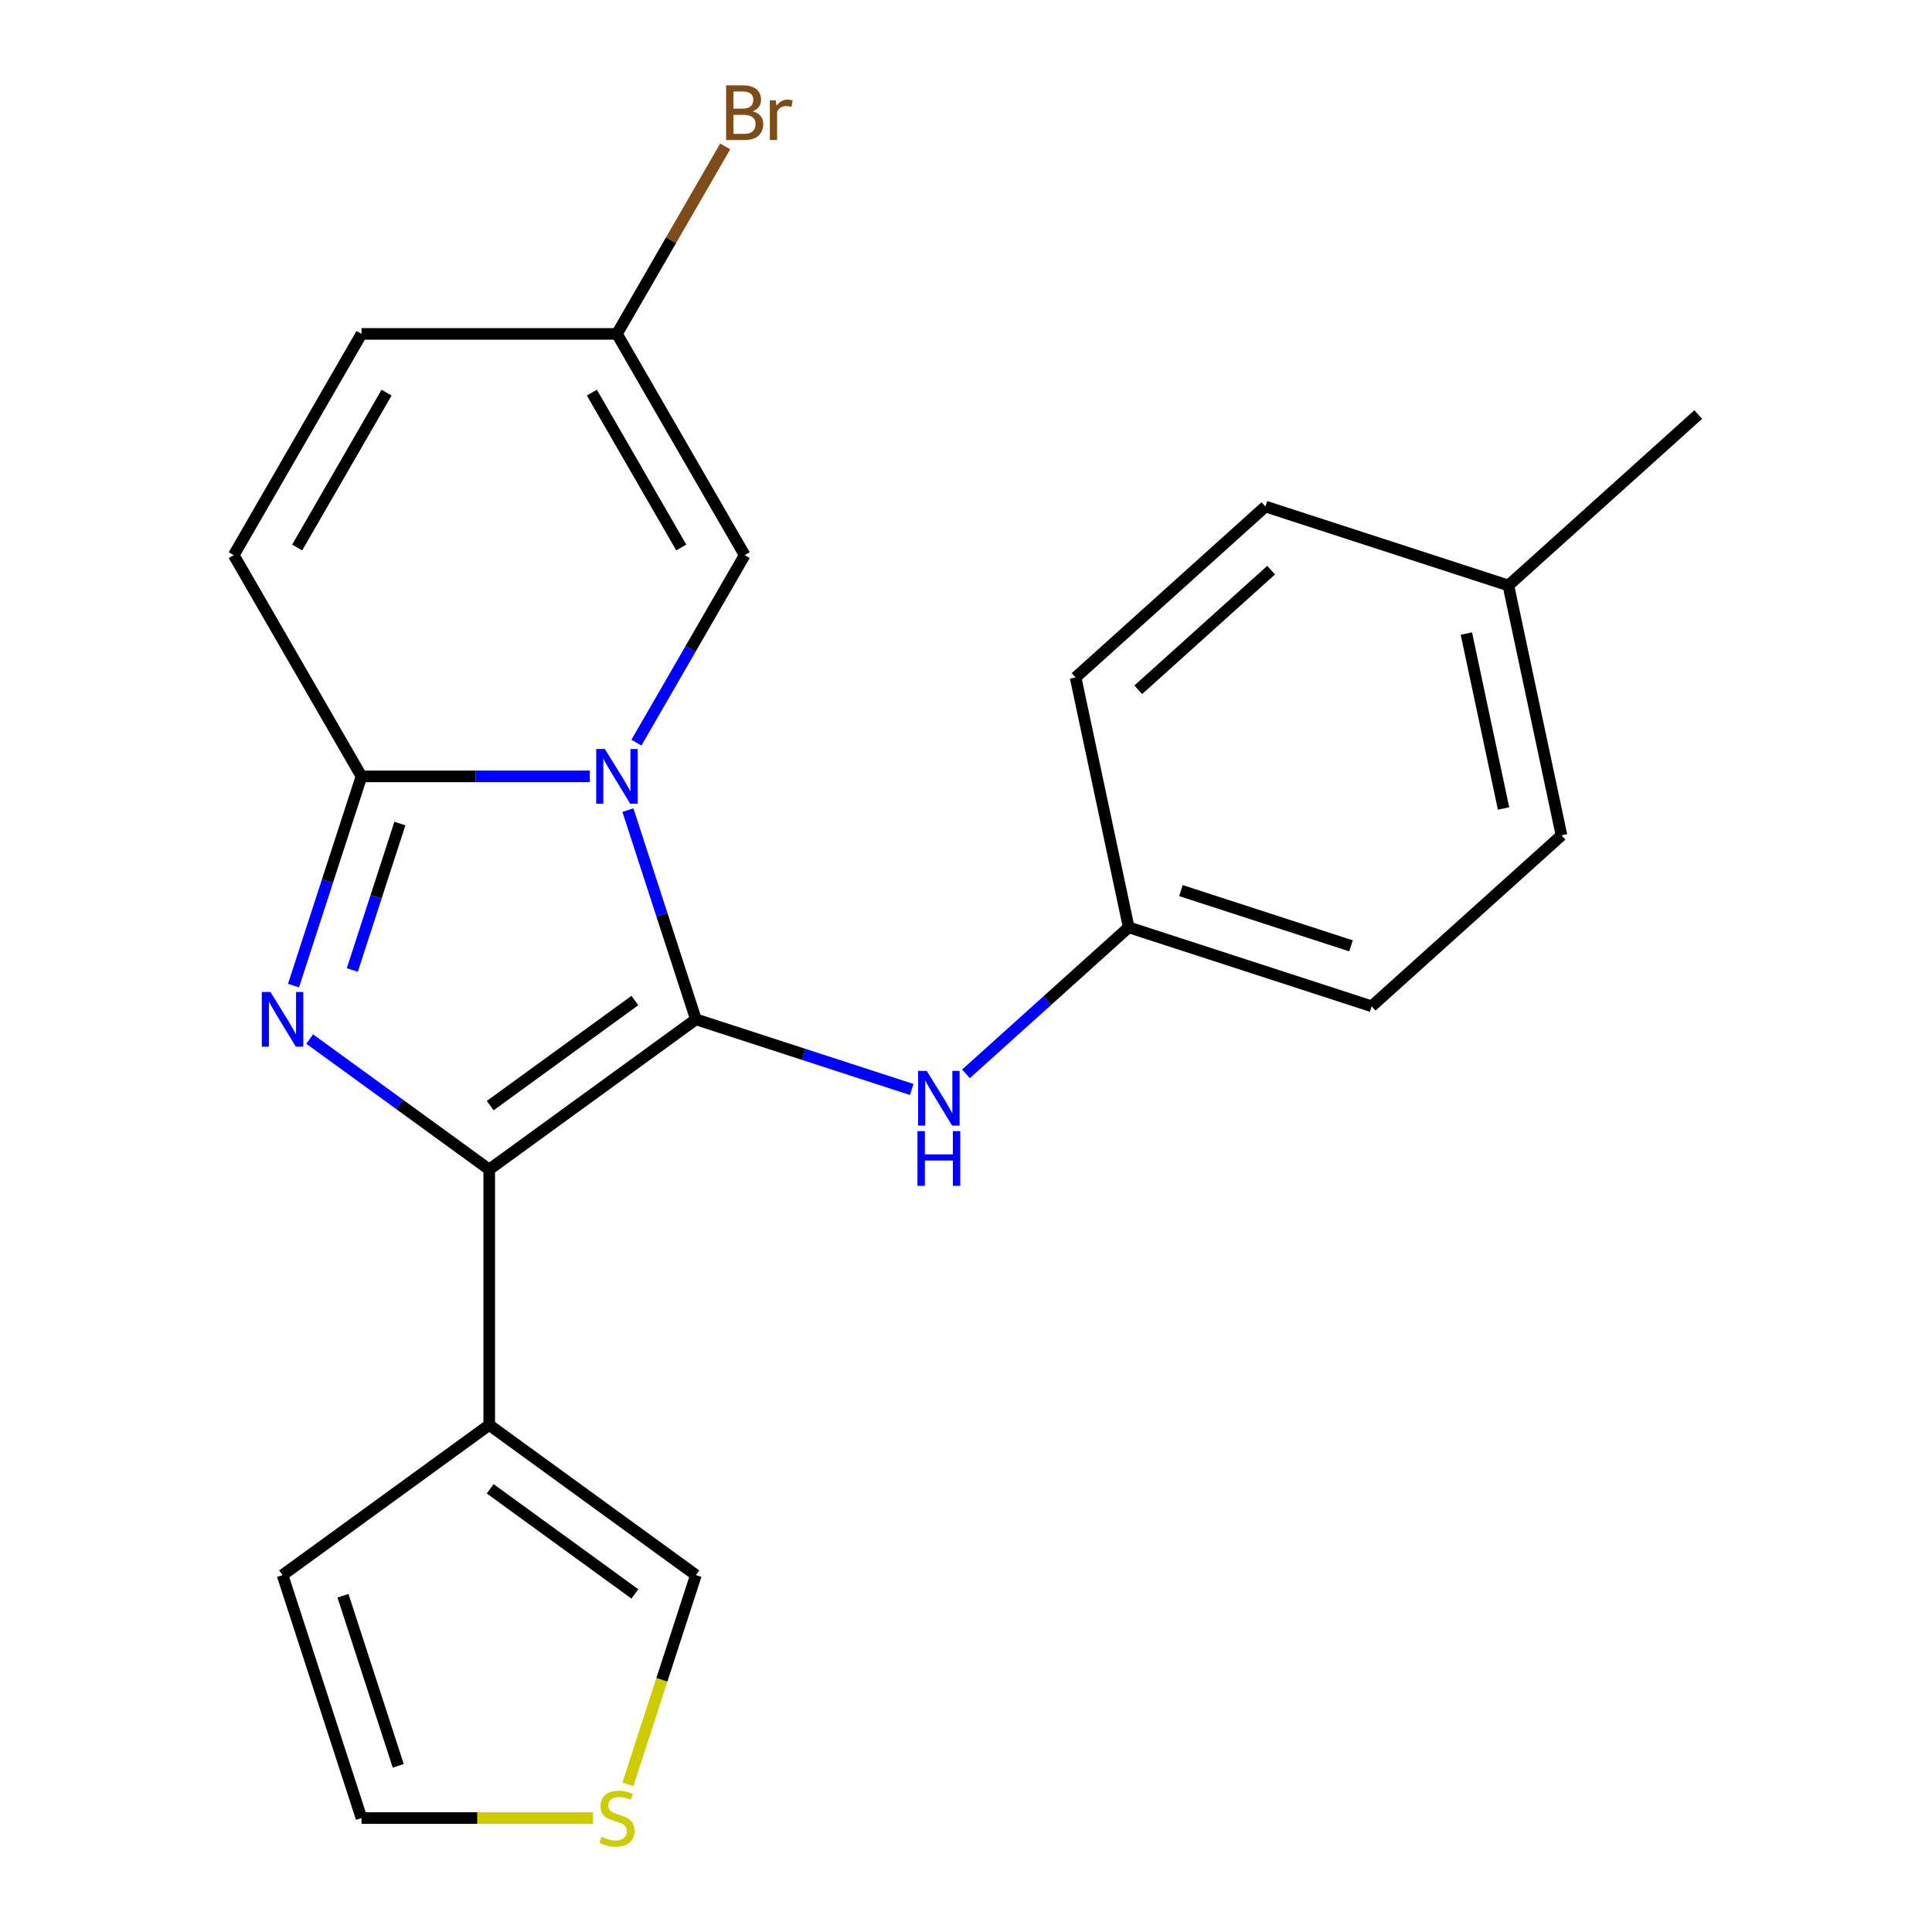 <?xml version='1.0' encoding='iso-8859-1'?>
<svg version='1.1' baseProfile='full'
              xmlns='http://www.w3.org/2000/svg'
                      xmlns:rdkit='http://www.rdkit.org/xml'
                      xmlns:xlink='http://www.w3.org/1999/xlink'
                  xml:space='preserve'
width='1000px' height='1000px' viewBox='0 0 1000 1000'>
<!-- END OF HEADER -->
<rect style='opacity:1.0;fill:#FFFFFF;stroke:none' width='1000' height='1000' x='0' y='0'> </rect>
<path class='bond-0' d='M 360.196,527.606 L 342.603,473.462' style='fill:none;fill-rule:evenodd;stroke:#000000;stroke-width:6px;stroke-linecap:butt;stroke-linejoin:miter;stroke-opacity:1' />
<path class='bond-0' d='M 342.603,473.462 L 325.01,419.317' style='fill:none;fill-rule:evenodd;stroke:#0000FF;stroke-width:6px;stroke-linecap:butt;stroke-linejoin:miter;stroke-opacity:1' />
<path class='bond-1' d='M 360.196,527.606 L 253.222,605.327' style='fill:none;fill-rule:evenodd;stroke:#000000;stroke-width:6px;stroke-linecap:butt;stroke-linejoin:miter;stroke-opacity:1' />
<path class='bond-1' d='M 328.605,517.87 L 253.724,572.274' style='fill:none;fill-rule:evenodd;stroke:#000000;stroke-width:6px;stroke-linecap:butt;stroke-linejoin:miter;stroke-opacity:1' />
<path class='bond-6' d='M 360.196,527.606 L 416.05,545.754' style='fill:none;fill-rule:evenodd;stroke:#000000;stroke-width:6px;stroke-linecap:butt;stroke-linejoin:miter;stroke-opacity:1' />
<path class='bond-6' d='M 416.05,545.754 L 471.905,563.903' style='fill:none;fill-rule:evenodd;stroke:#0000FF;stroke-width:6px;stroke-linecap:butt;stroke-linejoin:miter;stroke-opacity:1' />
<path class='bond-3' d='M 305.29,401.851 L 246.199,401.851' style='fill:none;fill-rule:evenodd;stroke:#0000FF;stroke-width:6px;stroke-linecap:butt;stroke-linejoin:miter;stroke-opacity:1' />
<path class='bond-3' d='M 246.199,401.851 L 187.109,401.851' style='fill:none;fill-rule:evenodd;stroke:#000000;stroke-width:6px;stroke-linecap:butt;stroke-linejoin:miter;stroke-opacity:1' />
<path class='bond-5' d='M 329.419,384.386 L 357.434,335.863' style='fill:none;fill-rule:evenodd;stroke:#0000FF;stroke-width:6px;stroke-linecap:butt;stroke-linejoin:miter;stroke-opacity:1' />
<path class='bond-5' d='M 357.434,335.863 L 385.449,287.34' style='fill:none;fill-rule:evenodd;stroke:#000000;stroke-width:6px;stroke-linecap:butt;stroke-linejoin:miter;stroke-opacity:1' />
<path class='bond-2' d='M 253.222,605.327 L 206.758,571.569' style='fill:none;fill-rule:evenodd;stroke:#000000;stroke-width:6px;stroke-linecap:butt;stroke-linejoin:miter;stroke-opacity:1' />
<path class='bond-2' d='M 206.758,571.569 L 160.294,537.811' style='fill:none;fill-rule:evenodd;stroke:#0000FF;stroke-width:6px;stroke-linecap:butt;stroke-linejoin:miter;stroke-opacity:1' />
<path class='bond-4' d='M 253.222,605.327 L 253.222,737.554' style='fill:none;fill-rule:evenodd;stroke:#000000;stroke-width:6px;stroke-linecap:butt;stroke-linejoin:miter;stroke-opacity:1' />
<path class='bond-22' d='M 151.924,510.141 L 169.516,455.996' style='fill:none;fill-rule:evenodd;stroke:#0000FF;stroke-width:6px;stroke-linecap:butt;stroke-linejoin:miter;stroke-opacity:1' />
<path class='bond-22' d='M 169.516,455.996 L 187.109,401.851' style='fill:none;fill-rule:evenodd;stroke:#000000;stroke-width:6px;stroke-linecap:butt;stroke-linejoin:miter;stroke-opacity:1' />
<path class='bond-22' d='M 182.352,502.069 L 194.667,464.168' style='fill:none;fill-rule:evenodd;stroke:#0000FF;stroke-width:6px;stroke-linecap:butt;stroke-linejoin:miter;stroke-opacity:1' />
<path class='bond-22' d='M 194.667,464.168 L 206.982,426.267' style='fill:none;fill-rule:evenodd;stroke:#000000;stroke-width:6px;stroke-linecap:butt;stroke-linejoin:miter;stroke-opacity:1' />
<path class='bond-7' d='M 187.109,401.851 L 120.996,287.34' style='fill:none;fill-rule:evenodd;stroke:#000000;stroke-width:6px;stroke-linecap:butt;stroke-linejoin:miter;stroke-opacity:1' />
<path class='bond-11' d='M 253.222,737.554 L 360.196,815.274' style='fill:none;fill-rule:evenodd;stroke:#000000;stroke-width:6px;stroke-linecap:butt;stroke-linejoin:miter;stroke-opacity:1' />
<path class='bond-11' d='M 253.724,770.606 L 328.605,825.011' style='fill:none;fill-rule:evenodd;stroke:#000000;stroke-width:6px;stroke-linecap:butt;stroke-linejoin:miter;stroke-opacity:1' />
<path class='bond-12' d='M 253.222,737.554 L 146.249,815.274' style='fill:none;fill-rule:evenodd;stroke:#000000;stroke-width:6px;stroke-linecap:butt;stroke-linejoin:miter;stroke-opacity:1' />
<path class='bond-8' d='M 385.449,287.34 L 319.335,172.828' style='fill:none;fill-rule:evenodd;stroke:#000000;stroke-width:6px;stroke-linecap:butt;stroke-linejoin:miter;stroke-opacity:1' />
<path class='bond-8' d='M 352.629,283.386 L 306.35,203.228' style='fill:none;fill-rule:evenodd;stroke:#000000;stroke-width:6px;stroke-linecap:butt;stroke-linejoin:miter;stroke-opacity:1' />
<path class='bond-14' d='M 499.996,555.82 L 542.105,517.905' style='fill:none;fill-rule:evenodd;stroke:#0000FF;stroke-width:6px;stroke-linecap:butt;stroke-linejoin:miter;stroke-opacity:1' />
<path class='bond-14' d='M 542.105,517.905 L 584.214,479.99' style='fill:none;fill-rule:evenodd;stroke:#000000;stroke-width:6px;stroke-linecap:butt;stroke-linejoin:miter;stroke-opacity:1' />
<path class='bond-25' d='M 120.996,287.34 L 187.109,172.828' style='fill:none;fill-rule:evenodd;stroke:#000000;stroke-width:6px;stroke-linecap:butt;stroke-linejoin:miter;stroke-opacity:1' />
<path class='bond-25' d='M 153.815,283.386 L 200.094,203.228' style='fill:none;fill-rule:evenodd;stroke:#000000;stroke-width:6px;stroke-linecap:butt;stroke-linejoin:miter;stroke-opacity:1' />
<path class='bond-9' d='M 319.335,172.828 L 187.109,172.828' style='fill:none;fill-rule:evenodd;stroke:#000000;stroke-width:6px;stroke-linecap:butt;stroke-linejoin:miter;stroke-opacity:1' />
<path class='bond-15' d='M 319.335,172.828 L 347.35,124.305' style='fill:none;fill-rule:evenodd;stroke:#000000;stroke-width:6px;stroke-linecap:butt;stroke-linejoin:miter;stroke-opacity:1' />
<path class='bond-15' d='M 347.35,124.305 L 375.365,75.782' style='fill:none;fill-rule:evenodd;stroke:#7F4C19;stroke-width:6px;stroke-linecap:butt;stroke-linejoin:miter;stroke-opacity:1' />
<path class='bond-10' d='M 324.997,923.604 L 342.596,869.439' style='fill:none;fill-rule:evenodd;stroke:#CCCC00;stroke-width:6px;stroke-linecap:butt;stroke-linejoin:miter;stroke-opacity:1' />
<path class='bond-10' d='M 342.596,869.439 L 360.196,815.274' style='fill:none;fill-rule:evenodd;stroke:#000000;stroke-width:6px;stroke-linecap:butt;stroke-linejoin:miter;stroke-opacity:1' />
<path class='bond-24' d='M 306.95,941.029 L 247.029,941.029' style='fill:none;fill-rule:evenodd;stroke:#CCCC00;stroke-width:6px;stroke-linecap:butt;stroke-linejoin:miter;stroke-opacity:1' />
<path class='bond-24' d='M 247.029,941.029 L 187.109,941.029' style='fill:none;fill-rule:evenodd;stroke:#000000;stroke-width:6px;stroke-linecap:butt;stroke-linejoin:miter;stroke-opacity:1' />
<path class='bond-13' d='M 146.249,815.274 L 187.109,941.029' style='fill:none;fill-rule:evenodd;stroke:#000000;stroke-width:6px;stroke-linecap:butt;stroke-linejoin:miter;stroke-opacity:1' />
<path class='bond-13' d='M 177.529,825.966 L 206.131,913.994' style='fill:none;fill-rule:evenodd;stroke:#000000;stroke-width:6px;stroke-linecap:butt;stroke-linejoin:miter;stroke-opacity:1' />
<path class='bond-17' d='M 584.214,479.99 L 556.723,350.653' style='fill:none;fill-rule:evenodd;stroke:#000000;stroke-width:6px;stroke-linecap:butt;stroke-linejoin:miter;stroke-opacity:1' />
<path class='bond-18' d='M 584.214,479.99 L 709.969,520.85' style='fill:none;fill-rule:evenodd;stroke:#000000;stroke-width:6px;stroke-linecap:butt;stroke-linejoin:miter;stroke-opacity:1' />
<path class='bond-18' d='M 611.249,460.968 L 699.278,489.57' style='fill:none;fill-rule:evenodd;stroke:#000000;stroke-width:6px;stroke-linecap:butt;stroke-linejoin:miter;stroke-opacity:1' />
<path class='bond-16' d='M 780.741,303.036 L 808.232,432.373' style='fill:none;fill-rule:evenodd;stroke:#000000;stroke-width:6px;stroke-linecap:butt;stroke-linejoin:miter;stroke-opacity:1' />
<path class='bond-16' d='M 758.997,327.935 L 778.241,418.471' style='fill:none;fill-rule:evenodd;stroke:#000000;stroke-width:6px;stroke-linecap:butt;stroke-linejoin:miter;stroke-opacity:1' />
<path class='bond-21' d='M 780.741,303.036 L 879.004,214.559' style='fill:none;fill-rule:evenodd;stroke:#000000;stroke-width:6px;stroke-linecap:butt;stroke-linejoin:miter;stroke-opacity:1' />
<path class='bond-23' d='M 780.741,303.036 L 654.986,262.176' style='fill:none;fill-rule:evenodd;stroke:#000000;stroke-width:6px;stroke-linecap:butt;stroke-linejoin:miter;stroke-opacity:1' />
<path class='bond-20' d='M 556.723,350.653 L 654.986,262.176' style='fill:none;fill-rule:evenodd;stroke:#000000;stroke-width:6px;stroke-linecap:butt;stroke-linejoin:miter;stroke-opacity:1' />
<path class='bond-20' d='M 589.157,357.034 L 657.942,295.1' style='fill:none;fill-rule:evenodd;stroke:#000000;stroke-width:6px;stroke-linecap:butt;stroke-linejoin:miter;stroke-opacity:1' />
<path class='bond-19' d='M 709.969,520.85 L 808.232,432.373' style='fill:none;fill-rule:evenodd;stroke:#000000;stroke-width:6px;stroke-linecap:butt;stroke-linejoin:miter;stroke-opacity:1' />
<path  class='atom-1' d='M 313.075 387.691
L 322.355 402.691
Q 323.275 404.171, 324.755 406.851
Q 326.235 409.531, 326.315 409.691
L 326.315 387.691
L 330.075 387.691
L 330.075 416.011
L 326.195 416.011
L 316.235 399.611
Q 315.075 397.691, 313.835 395.491
Q 312.635 393.291, 312.275 392.611
L 312.275 416.011
L 308.595 416.011
L 308.595 387.691
L 313.075 387.691
' fill='#0000FF'/>
<path  class='atom-3' d='M 139.989 513.446
L 149.269 528.446
Q 150.189 529.926, 151.669 532.606
Q 153.149 535.286, 153.229 535.446
L 153.229 513.446
L 156.989 513.446
L 156.989 541.766
L 153.109 541.766
L 143.149 525.366
Q 141.989 523.446, 140.749 521.246
Q 139.549 519.046, 139.189 518.366
L 139.189 541.766
L 135.509 541.766
L 135.509 513.446
L 139.989 513.446
' fill='#0000FF'/>
<path  class='atom-7' d='M 479.691 554.306
L 488.971 569.306
Q 489.891 570.786, 491.371 573.466
Q 492.851 576.146, 492.931 576.306
L 492.931 554.306
L 496.691 554.306
L 496.691 582.626
L 492.811 582.626
L 482.851 566.226
Q 481.691 564.306, 480.451 562.106
Q 479.251 559.906, 478.891 559.226
L 478.891 582.626
L 475.211 582.626
L 475.211 554.306
L 479.691 554.306
' fill='#0000FF'/>
<path  class='atom-7' d='M 474.871 585.458
L 478.711 585.458
L 478.711 597.498
L 493.191 597.498
L 493.191 585.458
L 497.031 585.458
L 497.031 613.778
L 493.191 613.778
L 493.191 600.698
L 478.711 600.698
L 478.711 613.778
L 474.871 613.778
L 474.871 585.458
' fill='#0000FF'/>
<path  class='atom-11' d='M 311.335 950.749
Q 311.655 950.869, 312.975 951.429
Q 314.295 951.989, 315.735 952.349
Q 317.215 952.669, 318.655 952.669
Q 321.335 952.669, 322.895 951.389
Q 324.455 950.069, 324.455 947.789
Q 324.455 946.229, 323.655 945.269
Q 322.895 944.309, 321.695 943.789
Q 320.495 943.269, 318.495 942.669
Q 315.975 941.909, 314.455 941.189
Q 312.975 940.469, 311.895 938.949
Q 310.855 937.429, 310.855 934.869
Q 310.855 931.309, 313.255 929.109
Q 315.695 926.909, 320.495 926.909
Q 323.775 926.909, 327.495 928.469
L 326.575 931.549
Q 323.175 930.149, 320.615 930.149
Q 317.855 930.149, 316.335 931.309
Q 314.815 932.429, 314.855 934.389
Q 314.855 935.909, 315.615 936.829
Q 316.415 937.749, 317.535 938.269
Q 318.695 938.789, 320.615 939.389
Q 323.175 940.189, 324.695 940.989
Q 326.215 941.789, 327.295 943.429
Q 328.415 945.029, 328.415 947.789
Q 328.415 951.709, 325.775 953.829
Q 323.175 955.909, 318.815 955.909
Q 316.295 955.909, 314.375 955.349
Q 312.495 954.829, 310.255 953.909
L 311.335 950.749
' fill='#CCCC00'/>
<path  class='atom-16' d='M 389.589 57.597
Q 392.309 58.357, 393.669 60.037
Q 395.069 61.677, 395.069 64.117
Q 395.069 68.037, 392.549 70.277
Q 390.069 72.477, 385.349 72.477
L 375.829 72.477
L 375.829 44.157
L 384.189 44.157
Q 389.029 44.157, 391.469 46.117
Q 393.909 48.077, 393.909 51.677
Q 393.909 55.957, 389.589 57.597
M 379.629 47.357
L 379.629 56.237
L 384.189 56.237
Q 386.989 56.237, 388.429 55.117
Q 389.909 53.957, 389.909 51.677
Q 389.909 47.357, 384.189 47.357
L 379.629 47.357
M 385.349 69.277
Q 388.109 69.277, 389.589 67.957
Q 391.069 66.637, 391.069 64.117
Q 391.069 61.797, 389.429 60.637
Q 387.829 59.437, 384.749 59.437
L 379.629 59.437
L 379.629 69.277
L 385.349 69.277
' fill='#7F4C19'/>
<path  class='atom-16' d='M 401.509 51.917
L 401.949 54.757
Q 404.109 51.557, 407.629 51.557
Q 408.749 51.557, 410.269 51.957
L 409.669 55.317
Q 407.949 54.917, 406.989 54.917
Q 405.309 54.917, 404.189 55.597
Q 403.109 56.237, 402.229 57.797
L 402.229 72.477
L 398.469 72.477
L 398.469 51.917
L 401.509 51.917
' fill='#7F4C19'/>
</svg>
